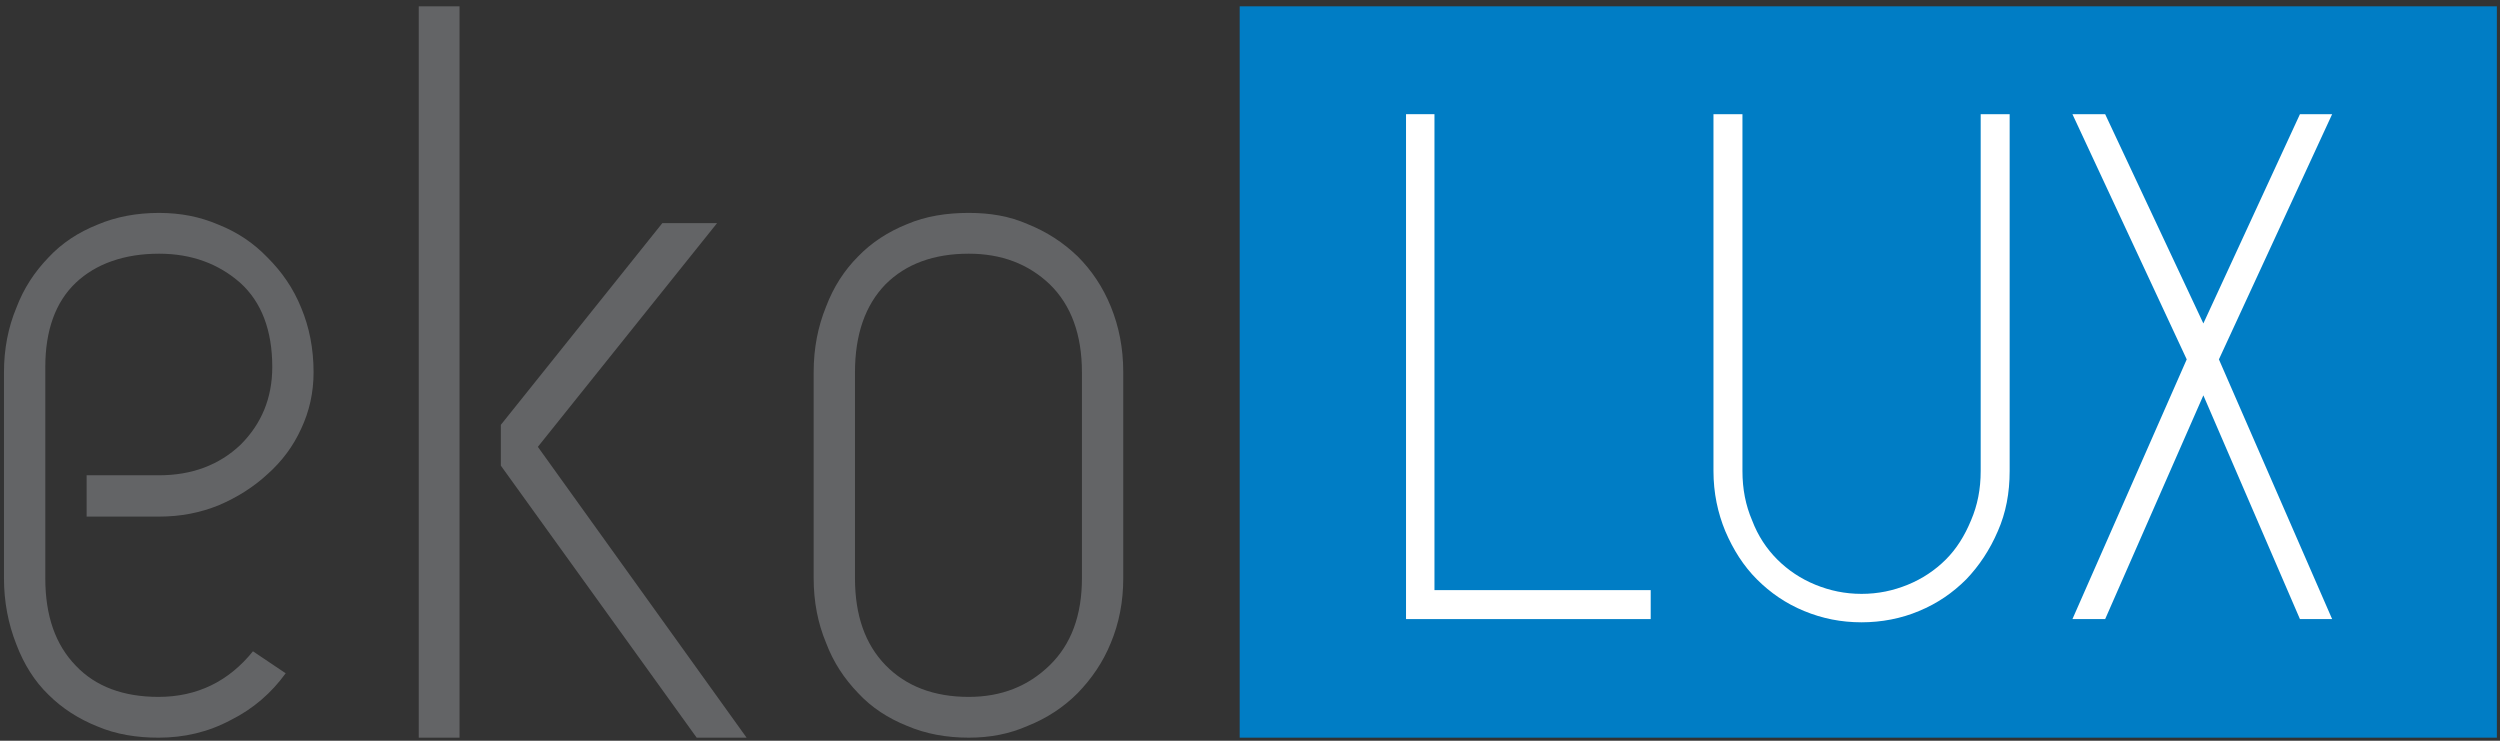 <svg width="351" height="104" viewBox="0 0 351 104" fill="none" xmlns="http://www.w3.org/2000/svg">
<rect x="0" y="0" width="351" height="104" fill="#333333" stroke="none"/>
<path d="M350.559 0.889H174.052V103.568H350.559V0.889Z" fill="#007DC5"/>
<path d="M136.009 29.892C132.921 29.892 129.982 30.343 127.345 31.473C124.708 32.529 122.375 34.037 120.49 35.995C118.532 37.953 117.024 40.289 115.97 43.076C114.84 45.862 114.238 48.877 114.238 52.267V81.195C114.238 84.508 114.84 87.523 115.97 90.234C117.024 93.023 118.532 95.282 120.49 97.317C122.375 99.349 124.708 100.856 127.345 101.91C129.982 103.042 132.921 103.569 136.009 103.569C139.021 103.569 141.734 103.042 144.296 101.91C146.933 100.856 149.268 99.349 151.303 97.317C153.261 95.282 154.842 93.023 155.972 90.234C157.102 87.523 157.705 84.508 157.705 81.195V52.267C157.705 48.877 157.102 45.862 155.972 43.076C154.842 40.289 153.261 37.953 151.303 35.995C149.268 34.037 146.933 32.529 144.296 31.473C141.734 30.343 139.021 29.892 136.009 29.892ZM120.039 52.267C120.039 46.992 121.47 42.85 124.333 39.912C127.195 37.049 131.112 35.618 136.009 35.618C140.604 35.618 144.371 37.049 147.384 39.912C150.398 42.85 151.903 46.992 151.903 52.267V81.195C151.903 86.393 150.398 90.459 147.384 93.398C144.371 96.337 140.604 97.844 136.009 97.844C131.112 97.844 127.195 96.337 124.333 93.398C121.47 90.459 120.039 86.393 120.039 81.195V52.267Z" fill="#636466"/>
<path d="M100.678 31.324H92.994L70.318 59.649V65.374L97.815 103.569H104.822L75.516 62.737L100.678 31.324Z" fill="#636466"/>
<path d="M64.518 0.889H58.792V103.568H64.518V0.889Z" fill="#636466"/>
<path d="M30.693 31.55C28.056 30.42 25.345 29.893 22.33 29.893C19.242 29.893 16.303 30.42 13.666 31.55C11.031 32.604 8.696 34.111 6.811 36.145C4.853 38.179 3.348 40.439 2.292 43.226C1.162 45.939 0.559 48.951 0.559 52.267V81.195C0.559 84.509 1.162 87.597 2.292 90.46C3.348 93.249 4.853 95.658 6.811 97.543C8.696 99.425 11.031 100.933 13.666 101.987C16.303 103.116 19.242 103.57 22.254 103.57C25.796 103.57 29.186 102.815 32.426 101.082C35.59 99.501 38.151 97.242 40.109 94.528L35.514 91.44C32.124 95.658 27.68 97.844 22.254 97.844C17.36 97.844 13.441 96.411 10.654 93.475C7.791 90.536 6.36 86.468 6.36 81.195V51.513C6.36 46.39 7.791 42.398 10.654 39.687C13.441 37.05 17.433 35.618 22.33 35.618C26.926 35.618 30.693 37.05 33.705 39.687C36.72 42.398 38.227 46.39 38.227 51.513C38.227 55.883 36.72 59.498 33.781 62.436C30.769 65.299 26.926 66.73 22.33 66.73H12.161V72.531H22.33C25.345 72.531 28.056 72.004 30.693 70.948C33.33 69.818 35.59 68.387 37.548 66.581C39.582 64.772 41.163 62.662 42.293 60.176C43.425 57.765 44.026 55.13 44.026 52.267C44.026 48.951 43.425 45.939 42.293 43.226C41.163 40.439 39.582 38.179 37.548 36.145C35.59 34.111 33.33 32.604 30.693 31.55Z" fill="#636466"/>
<path d="M309.352 45.411L295.565 16.032H290.97L307.016 50.458L290.97 86.92H295.565L309.352 55.507L322.912 86.92H327.432L311.535 50.458L327.432 16.032H322.912L309.352 45.411Z" fill="white"/>
<path d="M282.156 16.031H278.088V66.128C278.088 68.689 277.637 70.948 276.732 73.059C275.828 75.243 274.698 77.051 273.191 78.559C271.686 80.064 269.877 81.269 267.843 82.098C265.808 82.926 263.698 83.379 261.365 83.379C259.029 83.379 256.919 82.926 254.885 82.098C252.851 81.269 251.044 80.064 249.537 78.559C248.03 77.051 246.824 75.243 245.995 73.059C245.091 70.948 244.64 68.689 244.64 66.128V16.031H240.571V66.128C240.571 69.216 241.174 72.005 242.228 74.566C243.358 77.201 244.789 79.461 246.674 81.345C248.557 83.228 250.743 84.735 253.304 85.789C255.865 86.845 258.502 87.372 261.365 87.372C264.152 87.372 266.938 86.845 269.424 85.789C271.987 84.735 274.171 83.228 276.053 81.345C277.862 79.461 279.369 77.201 280.499 74.566C281.629 72.005 282.156 69.216 282.156 66.128V16.031Z" fill="white"/>
<path d="M201.399 16.031H197.406V86.919H231.758V82.853H201.399V16.031Z" fill="white"/>
</svg>
